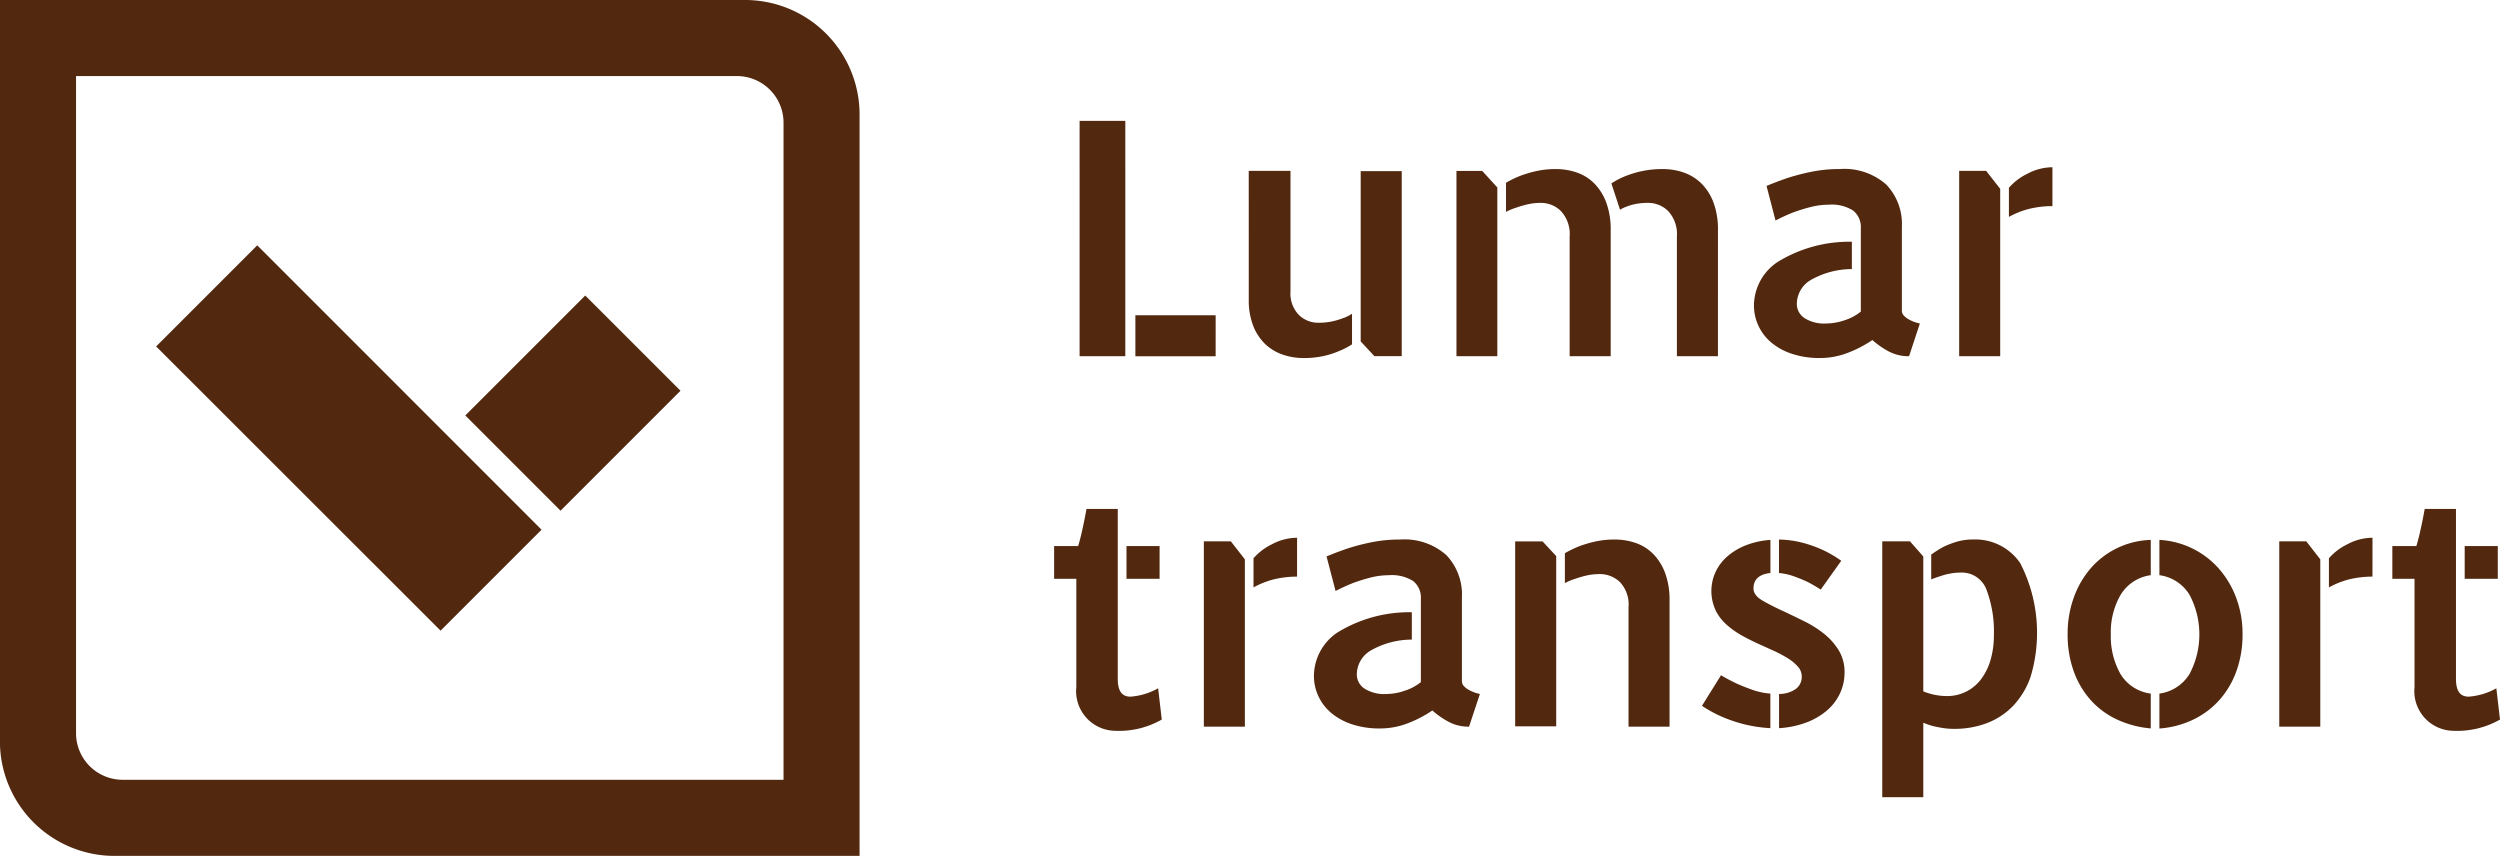 <svg xmlns="http://www.w3.org/2000/svg" width="186.639" height="63.897" viewBox="0 0 186.639 63.897">
  <g id="Group_253" data-name="Group 253" transform="translate(-15.705 -35.721)">
    <g id="Group_189" data-name="Group 189" transform="translate(15.705 35.721)">
      <path id="Path_49" data-name="Path 49" d="M0,0H12.663V10.056H0Z" transform="translate(34.738 31.016) rotate(-45.001)" fill="#52280f"/>
      <path id="Path_30" data-name="Path 30" d="M36.075,55.867l-7.548,7.548L49.763,84.636,57.3,77.1Z" transform="translate(-16.871 -37.553)" fill="#52280f"/>
      <path id="Path_31" data-name="Path 31" d="M79.877,99.618H24.249A8.554,8.554,0,0,1,15.7,91.071V35.721H71.332a8.551,8.551,0,0,1,8.545,8.544ZM21.382,41.4V90.464a3.479,3.479,0,0,0,3.472,3.472H74.2V44.87A3.479,3.479,0,0,0,70.724,41.4Z" transform="translate(-15.705 -35.721)" fill="#52280f"/>
      <rect id="Rectangle_132" data-name="Rectangle 132" width="64.172" height="63.896" transform="translate(0 0)" fill="none"/>
    </g>
    <path id="Path_32" data-name="Path 32" d="M176.993,49.109a4.008,4.008,0,0,0-1.867.484,4.328,4.328,0,0,0-1.383,1.048v2.176a6.177,6.177,0,0,1,1.585-.618,7.3,7.3,0,0,1,1.665-.188Zm-3.9,14.106V50.722l-1.049-1.344h-2.014V63.215Zm-14.631-2.862a1.251,1.251,0,0,1-.551-1.034,2.089,2.089,0,0,1,1.008-1.774,6.222,6.222,0,0,1,3.1-.833V54.671a10.22,10.22,0,0,0-5.535,1.505,3.926,3.926,0,0,0-1.774,3.251,3.564,3.564,0,0,0,.323,1.491,3.6,3.6,0,0,0,.94,1.25,4.665,4.665,0,0,0,1.545.86,6.432,6.432,0,0,0,2.109.323,5.73,5.73,0,0,0,2.163-.417,8.741,8.741,0,0,0,1.76-.926,6.368,6.368,0,0,0,1.115.793,3.159,3.159,0,0,0,1.625.415l.806-2.444a2.328,2.328,0,0,1-.39-.107,2.809,2.809,0,0,1-.443-.2,1.473,1.473,0,0,1-.364-.282.542.542,0,0,1-.147-.377V53.569a4.26,4.26,0,0,0-1.169-3.171,4.722,4.722,0,0,0-3.453-1.155,10.521,10.521,0,0,0-2.109.2,17.024,17.024,0,0,0-1.734.444q-.886.3-1.638.618l.671,2.58a13.933,13.933,0,0,1,1.29-.592,12.712,12.712,0,0,1,1.276-.4,5.5,5.5,0,0,1,1.41-.188,2.968,2.968,0,0,1,1.827.444,1.583,1.583,0,0,1,.565,1.329v6.207a3.676,3.676,0,0,1-1.208.645,4.281,4.281,0,0,1-1.344.242,2.772,2.772,0,0,1-1.68-.417m-6.434-6.569a5.7,5.7,0,0,0-.324-2.015,3.927,3.927,0,0,0-.886-1.424,3.5,3.5,0,0,0-1.316-.833,4.68,4.68,0,0,0-1.585-.269,7.262,7.262,0,0,0-1.6.161,7.465,7.465,0,0,0-1.223.376,5.452,5.452,0,0,0-1.021.537l.645,1.962a2.677,2.677,0,0,1,.511-.242,3.913,3.913,0,0,1,.658-.188,4.629,4.629,0,0,1,.926-.081,2.106,2.106,0,0,1,1.505.618,2.536,2.536,0,0,1,.645,1.908v8.92h3.064Zm-8.008,0a5.745,5.745,0,0,0-.322-2.015,4.044,4.044,0,0,0-.874-1.424,3.387,3.387,0,0,0-1.3-.833,4.756,4.756,0,0,0-1.612-.269,6.512,6.512,0,0,0-1.491.161,8.92,8.92,0,0,0-1.169.35,8.225,8.225,0,0,0-1.047.51v2.177a4.255,4.255,0,0,1,.778-.323,7.428,7.428,0,0,1,.834-.242,4.319,4.319,0,0,1,.995-.108,2.106,2.106,0,0,1,1.5.618,2.532,2.532,0,0,1,.644,1.908v8.92h3.064Zm-8.463,9.431v-12.6l-1.129-1.235H132.5V63.215ZM125.35,49.4v12.71l1.021,1.1h2.043V49.4ZM116.994,59a5.254,5.254,0,0,0,.322,1.921,3.839,3.839,0,0,0,.874,1.357,3.572,3.572,0,0,0,1.3.806,4.756,4.756,0,0,0,1.612.269,6.73,6.73,0,0,0,1.465-.148,6.208,6.208,0,0,0,1.141-.363,5.78,5.78,0,0,0,.995-.511V60.045a3,3,0,0,1-.725.35,5.338,5.338,0,0,1-.793.229,4.8,4.8,0,0,1-.981.094,2.063,2.063,0,0,1-1.478-.592,2.3,2.3,0,0,1-.617-1.746v-9h-3.117Zm-9.216-13.353h-3.413V63.215h3.413Zm6.744,14.51H108.53v3.062h5.992Z" transform="translate(-8.062 -0.902)" fill="#52280f"/>
    <g id="Group_190" data-name="Group 190" transform="translate(94.401 73.717)">
      <path id="Path_33" data-name="Path 33" d="M220.044,82.732V80.288h-2.471v2.444Zm-3.284,11.35a6.441,6.441,0,0,0,3.448-.841l-.272-2.335a4.92,4.92,0,0,1-2.064.625c-.57,0-.95-.327-.95-1.332V77.518h-2.334s-.326,1.846-.625,2.77h-1.792v2.444h1.656v8.092A2.959,2.959,0,0,0,216.76,94.081Z" transform="translate(-112.266 -77.518)" fill="#52280f"/>
      <path id="Path_34" data-name="Path 34" d="M110.147,82.732V80.288h-2.471v2.444Zm-3.285,11.35a6.44,6.44,0,0,0,3.448-.841l-.272-2.335a4.912,4.912,0,0,1-2.064.625c-.57,0-.95-.327-.95-1.332V77.518H104.69s-.327,1.846-.625,2.77h-1.792v2.444h1.657v8.092A2.959,2.959,0,0,0,106.862,94.081Z" transform="translate(-102.273 -77.518)" fill="#52280f"/>
      <path id="Path_35" data-name="Path 35" d="M210.215,79.883a4.01,4.01,0,0,0-1.868.483,4.356,4.356,0,0,0-1.384,1.048v2.177a6.231,6.231,0,0,1,1.585-.619,7.408,7.408,0,0,1,1.666-.187Z" transform="translate(-111.792 -77.733)" fill="#52280f"/>
      <path id="Path_36" data-name="Path 36" d="M205.948,94.016V81.522L204.9,80.178h-2.015V94.016Z" transform="translate(-111.421 -77.76)" fill="#52280f"/>
      <path id="Path_37" data-name="Path 37" d="M198.765,84.359a6.973,6.973,0,0,0-1.317-2.19,6.376,6.376,0,0,0-4.406-2.109v2.634a3.111,3.111,0,0,1,2.256,1.477,6.324,6.324,0,0,1,0,5.885,3.116,3.116,0,0,1-2.256,1.477V94.14a6.966,6.966,0,0,0,2.512-.659,6.235,6.235,0,0,0,1.962-1.464,6.587,6.587,0,0,0,1.276-2.163,7.97,7.97,0,0,0,.456-2.754,7.619,7.619,0,0,0-.483-2.741" transform="translate(-110.526 -77.749)" fill="#52280f"/>
      <path id="Path_38" data-name="Path 38" d="M189.456,84.171a3.108,3.108,0,0,1,2.255-1.477V80.06a6.23,6.23,0,0,0-2.484.6,6.156,6.156,0,0,0-1.962,1.478,6.879,6.879,0,0,0-1.291,2.2,7.932,7.932,0,0,0-.469,2.755,8.065,8.065,0,0,0,.443,2.74,6.547,6.547,0,0,0,1.249,2.151,6.1,6.1,0,0,0,1.949,1.464,7.485,7.485,0,0,0,2.565.685V91.533a3.089,3.089,0,0,1-2.27-1.477,5.735,5.735,0,0,1-.712-2.956,5.578,5.578,0,0,1,.726-2.929" transform="translate(-109.841 -77.749)" fill="#52280f"/>
      <path id="Path_39" data-name="Path 39" d="M180.587,81.8a4.043,4.043,0,0,0-3.505-1.774,4.237,4.237,0,0,0-1.264.175,6.661,6.661,0,0,0-.995.388,8.744,8.744,0,0,0-.886.565v1.854c.215-.089.439-.17.672-.241a4.823,4.823,0,0,1,.7-.189,4.1,4.1,0,0,1,.806-.081,1.963,1.963,0,0,1,1.948,1.276,8.806,8.806,0,0,1,.551,3.427,6.439,6.439,0,0,1-.242,1.8,4.4,4.4,0,0,1-.7,1.438,3.146,3.146,0,0,1-2.607,1.276,4.681,4.681,0,0,1-1.719-.349V81.294l-.994-1.129h-2.07v19.1h3.064V93.707a6.02,6.02,0,0,0,.7.242q.323.08.739.148a5.5,5.5,0,0,0,.873.066,6.81,6.81,0,0,0,2.405-.416,5.327,5.327,0,0,0,1.962-1.275,5.988,5.988,0,0,0,1.329-2.19,11.4,11.4,0,0,0-.765-8.478" transform="translate(-108.457 -77.746)" fill="#52280f"/>
      <path id="Path_40" data-name="Path 40" d="M166.449,81.615a8.682,8.682,0,0,0-1.316-.779,9.526,9.526,0,0,0-1.465-.538,7.529,7.529,0,0,0-1.866-.268v2.5a4.481,4.481,0,0,1,1.142.255q.551.2,1.007.417c.34.178.663.367.967.565Z" transform="translate(-107.686 -77.746)" fill="#52280f"/>
      <path id="Path_41" data-name="Path 41" d="M155.476,93.457a9.434,9.434,0,0,0,2.082,1.049,10.234,10.234,0,0,0,3.024.618v-2.58a5.162,5.162,0,0,1-1.345-.283q-.644-.228-1.182-.47-.619-.295-1.155-.617Z" transform="translate(-107.111 -78.76)" fill="#52280f"/>
      <path id="Path_42" data-name="Path 42" d="M156.553,85.3a3.631,3.631,0,0,0,.833,1.09,6.293,6.293,0,0,0,1.183.831q.657.364,1.383.685c.324.145.659.3,1.009.457a9.4,9.4,0,0,1,.98.525,3.3,3.3,0,0,1,.753.617,1.094,1.094,0,0,1,.3.739,1.112,1.112,0,0,1-.457.954,2.167,2.167,0,0,1-1.235.364v2.553a7,7,0,0,0,2.055-.431,5.131,5.131,0,0,0,1.532-.9,3.8,3.8,0,0,0,.966-1.277,3.652,3.652,0,0,0,.336-1.557,3.108,3.108,0,0,0-.415-1.614,4.731,4.731,0,0,0-1.075-1.235,7.89,7.89,0,0,0-1.465-.94q-.806-.4-1.558-.754-.942-.428-1.613-.819t-.672-.9q0-1.021,1.264-1.156V80.06a6.152,6.152,0,0,0-1.868.416,4.7,4.7,0,0,0-1.384.846,3.506,3.506,0,0,0-.86,1.169,3.406,3.406,0,0,0,.014,2.807" transform="translate(-107.181 -77.749)" fill="#52280f"/>
      <path id="Path_43" data-name="Path 43" d="M143.2,93.99V81.28l-1.021-1.1h-2.043V93.99Z" transform="translate(-105.716 -77.76)" fill="#52280f"/>
      <path id="Path_44" data-name="Path 44" d="M152.033,84.571a5.742,5.742,0,0,0-.322-2.015,4.034,4.034,0,0,0-.874-1.425,3.382,3.382,0,0,0-1.3-.834,4.775,4.775,0,0,0-1.612-.268,6.512,6.512,0,0,0-1.491.161,9.016,9.016,0,0,0-1.169.349,8.475,8.475,0,0,0-1.047.511v2.231a4.486,4.486,0,0,1,.778-.323,7.893,7.893,0,0,1,.834-.242,4.314,4.314,0,0,1,.994-.107,2.153,2.153,0,0,1,1.5.592,2.434,2.434,0,0,1,.645,1.88V94h3.064Z" transform="translate(-106.087 -77.746)" fill="#52280f"/>
      <path id="Path_45" data-name="Path 45" d="M127.362,91.141a1.255,1.255,0,0,1-.551-1.035,2.09,2.09,0,0,1,1.007-1.774,6.231,6.231,0,0,1,3.1-.833V85.458a10.233,10.233,0,0,0-5.535,1.5,3.929,3.929,0,0,0-1.774,3.251,3.565,3.565,0,0,0,.323,1.492,3.635,3.635,0,0,0,.94,1.249,4.641,4.641,0,0,0,1.545.86,6.388,6.388,0,0,0,2.109.323,5.727,5.727,0,0,0,2.164-.416,8.792,8.792,0,0,0,1.76-.927,6.219,6.219,0,0,0,1.115.792,3.147,3.147,0,0,0,1.625.417L136,91.558a2.518,2.518,0,0,1-.39-.107,2.818,2.818,0,0,1-.444-.2,1.421,1.421,0,0,1-.362-.282.535.535,0,0,1-.147-.375V84.356a4.255,4.255,0,0,0-1.169-3.17,4.714,4.714,0,0,0-3.453-1.156,10.463,10.463,0,0,0-2.11.2,16.327,16.327,0,0,0-1.733.443q-.886.3-1.64.619l.673,2.579q.618-.32,1.29-.591a12.862,12.862,0,0,1,1.276-.4,5.531,5.531,0,0,1,1.41-.187,2.978,2.978,0,0,1,1.827.443,1.589,1.589,0,0,1,.565,1.33v6.207a3.675,3.675,0,0,1-1.21.645,4.248,4.248,0,0,1-1.343.243,2.765,2.765,0,0,1-1.679-.417" transform="translate(-104.213 -77.746)" fill="#52280f"/>
      <path id="Path_46" data-name="Path 46" d="M121.9,79.883a4.007,4.007,0,0,0-1.868.483,4.346,4.346,0,0,0-1.384,1.048v2.177a6.231,6.231,0,0,1,1.585-.619,7.4,7.4,0,0,1,1.666-.187Z" transform="translate(-103.762 -77.733)" fill="#52280f"/>
      <path id="Path_47" data-name="Path 47" d="M117.632,94.016V81.522l-1.048-1.344h-2.015V94.016Z" transform="translate(-103.391 -77.76)" fill="#52280f"/>
    </g>
  </g>
</svg>
